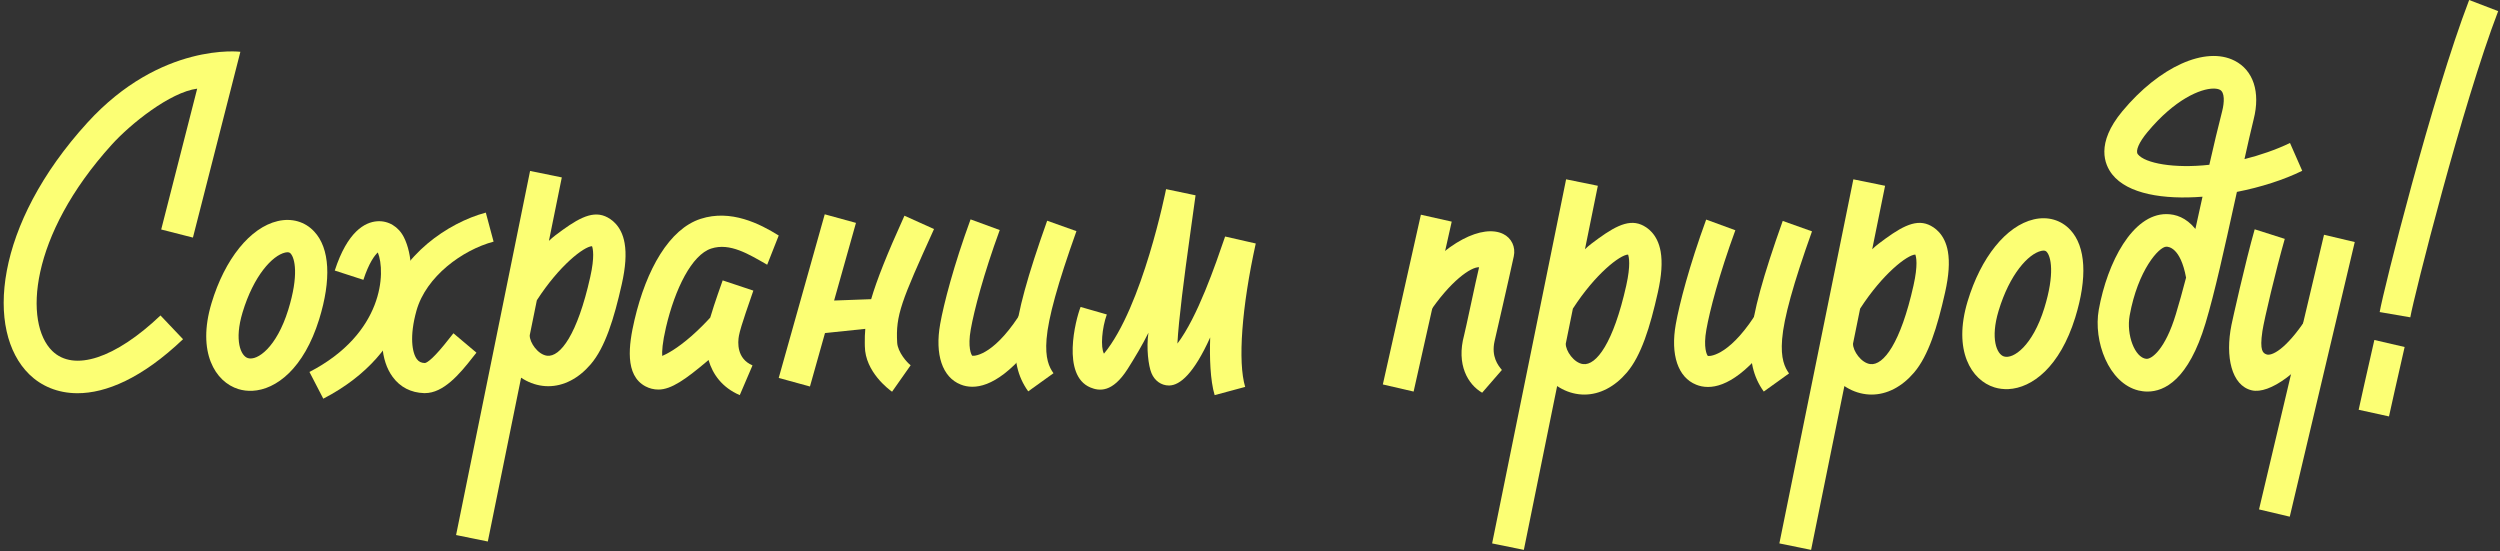<?xml version="1.0" encoding="UTF-8"?> <svg xmlns="http://www.w3.org/2000/svg" width="676" height="149" viewBox="0 0 676 149" fill="none"><rect x="0" y="0" width="676" height="149" fill="#333333" stroke="none"/> <g clip-path="url(#clip0)"> <path d="M20.965 106.326C15.501 106.326 11.086 104.303 7.941 101.247C-4.05 89.551 -1.554 60.785 23.653 33.142C43.544 11.331 65 14.004 65 14.004L52.168 64.241L43.588 62.055L53.319 23.972C45.995 24.931 35.333 33.467 30.239 39.093C7.793 63.857 6.464 87.41 14.128 94.897C19.976 100.597 31.184 96.92 43.396 85.298L49.495 91.722C38.331 102.354 28.614 106.326 20.965 106.326Z" fill="#FCFF74"></path> <path d="M75.109 59.778C67.654 61.513 60.781 70.026 57.189 81.995C53.218 95.212 58.179 103.29 64.482 105.215C65.675 105.581 66.935 105.73 68.237 105.676C74.675 105.364 82.158 99.671 86.292 86.374C89.64 75.57 89.179 67.125 84.977 62.625C82.497 59.928 78.891 58.897 75.109 59.778ZM77.942 83.771C74.77 93.992 69.565 97.611 67.044 96.838C65.078 96.242 63.316 92.013 65.58 84.503C68.589 74.513 73.659 69.091 77.102 68.291C77.305 68.237 77.495 68.223 77.644 68.21C78.24 68.183 78.444 68.413 78.593 68.562C79.718 69.796 80.856 74.364 77.942 83.771Z" fill="#FCFF74"></path> <path d="M163.624 58.477C159.775 56.877 155.627 59.494 150.123 63.669C149.527 64.116 148.971 64.618 148.429 65.133L151.913 47.972L143.332 46.223L123.325 144.674L131.905 146.423L140.906 102.125C142.641 103.29 144.633 104.077 146.734 104.334C147.25 104.402 147.751 104.429 148.253 104.429C152.401 104.429 156.44 102.355 159.747 98.478C163.624 93.937 166.023 86.238 168.138 76.804C169.155 72.263 169.399 68.643 168.897 65.756C168.07 60.985 165.237 59.155 163.624 58.477ZM159.598 74.919C156.128 90.467 151.492 96.621 147.927 96.187C145.46 95.889 143.197 92.622 143.237 90.671L145.162 81.195C151.235 71.775 157.931 66.637 160.086 66.569C160.317 67.193 160.845 69.389 159.598 74.919Z" fill="#FCFF74"></path> <path d="M200.033 106.842L203.476 98.803C199.179 96.96 199.478 92.595 199.803 90.792C200.264 88.231 202.961 80.843 203.707 78.579L195.411 75.814C195.181 76.492 193.256 81.778 192.049 85.872C190.951 87.078 189.176 88.935 187.02 90.833C182.995 94.357 180.284 95.727 179.064 96.242C178.982 95.062 179.091 92.758 180.08 88.515C182.52 78.105 187.061 68.914 192.307 67.207C197.39 65.553 202.5 68.752 207.448 71.585L210.566 63.682C205.496 60.524 197.648 56.511 189.433 59.182C181.002 61.92 174.78 72.778 171.568 86.523C169.982 93.314 168.884 101.474 174.536 104.47C175.621 105.039 176.786 105.337 178.047 105.337C181.544 105.337 185.489 102.477 191.006 97.841C191.209 97.678 191.399 97.502 191.589 97.34C192.686 101.162 195.248 104.795 200.033 106.842Z" fill="#FCFF74"></path> <path d="M244.562 58.328C239.804 68.833 237.08 75.706 235.561 80.897L225.544 81.263L231.454 60.266L223.009 57.948L210.566 102.192L219.011 104.51L223.077 90.06L233.975 88.922C233.853 90.237 233.826 91.497 233.84 92.758L233.853 93.598C233.908 100.593 240.468 105.391 241.214 105.92L246.243 98.763C245.28 98.085 242.746 95.198 242.597 92.663C242.176 85.208 243.64 81.615 252.56 61.934L244.562 58.328Z" fill="#FCFF74"></path> <path d="M262.929 104.578C261.736 104.578 260.666 104.347 259.744 103.968C254.81 102.002 252.749 95.875 254.227 87.593C255.203 82.117 257.873 71.828 262.441 59.317L270.33 62.204C265.938 74.201 263.404 83.947 262.495 89.07C261.628 93.923 262.617 95.957 262.916 96.201C263.702 96.309 269.232 95.902 276.769 83.445L283.303 87.362C274.397 100.931 267.633 104.578 262.929 104.578Z" fill="#FCFF74"></path> <path d="M278.03 105.825C275.156 101.826 274.112 97.244 274.614 90.982C275.142 84.421 277.786 74.77 283.154 59.683L291.07 62.503C286.014 76.668 283.452 85.939 282.991 91.66C282.557 96.933 283.696 99.291 284.861 100.918L278.03 105.825Z" fill="#FCFF74"></path> <path d="M328.441 106.842C327.248 102.897 327.045 96.662 327.235 91.24C322.816 101.027 319.075 104.185 316.16 104.239C316.133 104.239 316.106 104.239 316.079 104.239C314.019 104.239 312.216 102.965 311.362 100.905C310.521 98.885 309.939 94.1 310.535 89.979C309.017 93.097 306.685 96.987 304.882 99.82C300.802 106.205 297.251 105.785 294.825 104.768C287.017 101.488 290.799 86.523 292.195 82.998L299.284 85.032C297.956 88.705 297.549 93.91 298.512 95.632C308.949 83.012 315.239 51.469 315.306 51.144L323.277 52.811C322.735 56.837 322.219 60.456 321.718 64.075C320.254 74.567 318.709 86.387 318.37 92.907C323.833 85.709 328.631 71.653 331.274 63.953L339.557 65.838C335.761 83.053 334.663 97.895 336.696 104.619L328.441 106.842Z" fill="#FCFF74"></path> <path d="M382.242 105.879L373.919 103.955C374 103.629 381.537 69.958 384.207 58.057L392.544 59.928C389.86 71.856 382.309 105.554 382.242 105.879Z" fill="#FCFF74"></path> <path d="M400.772 106.191C396.935 103.968 393.736 98.614 395.892 90.657C396.312 89.098 399.023 76.072 399.945 72.263C397.789 72.141 392.218 75.922 386.308 84.787L381.266 77.603C390.985 64.983 401.07 60.673 406.438 63.248C408.715 64.346 409.881 66.786 409.325 69.321C408.01 75.434 404.486 90.711 404.133 92.256C403.198 96.418 405.069 98.803 406.112 100.037L400.772 106.191Z" fill="#FCFF74"></path> <path d="M443.769 60.74C439.919 59.141 435.771 61.757 430.268 65.932C429.671 66.379 429.115 66.881 428.573 67.396L432.057 50.235L423.476 48.487L403.469 146.938L412.049 148.686L421.05 104.388C422.785 105.554 424.778 106.34 426.879 106.597C427.394 106.665 427.895 106.692 428.397 106.692C432.545 106.692 436.584 104.618 439.892 100.742C443.769 96.201 446.168 88.501 448.282 79.067C449.299 74.526 449.543 70.907 449.041 68.019C448.201 63.248 445.382 61.418 443.769 60.74ZM439.743 77.183C436.273 92.731 431.637 98.885 428.072 98.451C425.605 98.153 423.341 94.886 423.382 92.934L425.306 83.459C431.379 74.038 438.075 68.901 440.231 68.833C440.461 69.456 440.976 71.639 439.743 77.183Z" fill="#FCFF74"></path> <path d="M461.838 104.632C460.645 104.632 459.574 104.402 458.652 104.022C453.718 102.057 451.658 95.93 453.135 87.647C454.111 82.171 456.781 71.883 461.35 59.371L469.239 62.259C464.847 74.255 462.312 84.001 461.404 89.125C460.536 93.978 461.526 96.011 461.824 96.255C462.61 96.363 468.141 95.957 475.677 83.499L482.211 87.417C473.292 100.986 466.528 104.632 461.838 104.632Z" fill="#FCFF74"></path> <path d="M476.924 105.879C474.051 101.88 473.007 97.298 473.509 91.036C474.037 84.475 476.68 74.824 482.048 59.737L489.964 62.556C484.908 76.722 482.346 85.993 481.886 91.714C481.452 96.987 482.59 99.345 483.756 100.972L476.924 105.879Z" fill="#FCFF74"></path> <path d="M521.44 60.74C517.59 59.141 513.442 61.757 507.939 65.932C507.342 66.379 506.786 66.881 506.244 67.396L509.728 50.235L501.147 48.487L481.14 146.938L489.72 148.686L498.721 104.388C500.456 105.554 502.449 106.34 504.55 106.597C505.065 106.665 505.566 106.692 506.068 106.692C510.216 106.692 514.255 104.618 517.563 100.742C521.44 96.201 523.839 88.501 525.953 79.067C526.97 74.526 527.214 70.907 526.712 68.019C525.886 63.248 523.053 61.418 521.44 60.74ZM517.414 77.183C513.944 92.731 509.308 98.885 505.743 98.451C503.276 98.153 501.012 94.886 501.053 92.934L502.977 83.459C509.05 74.038 515.746 68.901 517.902 68.833C518.146 69.456 518.661 71.639 517.414 77.183Z" fill="#FCFF74"></path> <path d="M549.946 59.317C542.491 61.052 535.618 69.565 532.026 81.534C528.054 94.75 533.016 102.829 539.319 104.754C540.512 105.12 541.772 105.269 543.074 105.215C549.512 104.903 556.995 99.21 561.129 85.912C564.477 75.109 564.016 66.664 559.814 62.164C557.334 59.48 553.728 58.436 549.946 59.317ZM552.779 83.323C549.607 93.544 544.402 97.163 541.881 96.39C539.915 95.794 538.153 91.565 540.417 84.055C543.426 74.065 548.496 68.643 551.939 67.843C552.142 67.789 552.332 67.775 552.481 67.762C553.077 67.735 553.281 67.965 553.43 68.114C554.555 69.334 555.693 73.916 552.779 83.323Z" fill="#FCFF74"></path> <path d="M580.689 105.879C579.795 105.879 578.995 105.757 578.276 105.594C570.157 103.642 565.982 92.216 567.514 83.716C569.845 70.866 576.65 57.894 585.772 57.894C585.786 57.894 585.799 57.894 585.827 57.894C588.28 57.907 591.127 58.802 593.634 61.906C594.271 59.032 594.922 56.105 595.559 53.19C585.067 54.004 575.348 52.485 571.146 47.158C569.059 44.515 566.646 38.795 573.871 30.092C583.888 18.042 596.372 12.403 604.234 16.415C609.318 19.004 611.242 24.914 609.399 32.22C608.626 35.284 607.745 39.31 606.905 43.024C610.931 42.021 615.567 40.448 619.213 38.659L622.52 46.182C617.627 48.595 611.364 50.615 604.858 51.889C604.655 52.811 604.451 53.732 604.248 54.654C601.591 66.718 598.853 79.189 596.372 87.403C591.764 102.721 585.257 105.879 580.689 105.879ZM585.772 66.705C583.807 66.705 578.087 73.021 575.863 85.302C574.915 90.562 577.26 96.689 580.337 97.028C581.787 97.19 585.488 94.466 588.348 84.963C589.066 82.605 590.354 78.091 591.113 75.068C589.595 66.84 586.301 66.705 585.772 66.705ZM598.555 23.952C595.003 23.952 588.022 26.866 580.662 35.731C578.385 38.469 577.368 40.814 578.073 41.709C580.025 44.176 587.941 45.613 597.403 44.556C598.555 39.405 599.815 34.199 600.873 30.065C601.469 27.72 601.618 24.968 600.263 24.277C599.843 24.06 599.26 23.952 598.555 23.952Z" fill="#FCFF74"></path> <path d="M608.857 105.541C603.408 104.239 601.645 96.459 603.394 87.824C603.584 86.875 607.135 70.853 609.67 62.002L617.803 64.591C615.445 72.832 612.232 86.374 611.758 89.518C610.944 94.941 611.934 95.496 612.883 95.835C614.17 96.309 617.993 94.71 623.727 86.008L629.284 90.169C622.127 100.715 613.601 106.679 608.857 105.541Z" fill="#FCFF74"></path> <path d="M628.415 63.481L610.84 137.744L619.15 139.71L636.725 65.448L628.415 63.481Z" fill="#FCFF74"></path> <path d="M651.745 85.804L643.463 84.381C644.493 78.416 657.628 26.148 667.659 0L675.507 3.009C665.856 28.168 652.721 80.192 651.745 85.804Z" fill="#FCFF74"></path> <path d="M645.984 112.603L637.783 110.8C637.811 110.678 640.413 98.844 642.026 91.931L650.213 93.829C648.614 100.701 646.011 112.494 645.984 112.603Z" fill="#FCFF74"></path> <path d="M87.417 107.804L83.676 100.579C103.792 90.168 104.32 73.577 102.165 68.263C101.311 69.022 99.752 71.096 98.261 75.665L90.521 73.157C93.951 62.597 98.654 60.076 101.975 59.832C105.012 59.615 107.777 61.282 109.227 64.183C113.714 73.13 111.898 95.13 87.417 107.804Z" fill="#FCFF74"></path> <path d="M114.893 106.3C114.826 106.3 114.744 106.3 114.677 106.3C111.139 106.191 108.197 104.687 106.177 101.921C102.911 97.489 102.423 90.359 104.781 81.86C108.346 69.05 121.061 60.253 131.363 57.487L133.464 65.336C125.06 67.586 115.192 74.743 112.603 84.042C110.678 90.955 111.45 95.401 112.711 97.096C113.24 97.814 113.904 98.139 114.907 98.167C115.612 98.031 117.415 96.757 121.495 91.511C121.942 90.942 122.322 90.454 122.606 90.115L128.828 95.361C128.598 95.645 128.286 96.038 127.92 96.499C124.233 101.244 119.895 106.3 114.893 106.3Z" fill="#FCFF74"></path> </g> <defs> <clipPath id="clip0"> <rect width="675.507" height="148.7" fill="white"></rect> </clipPath> </defs> </svg> 